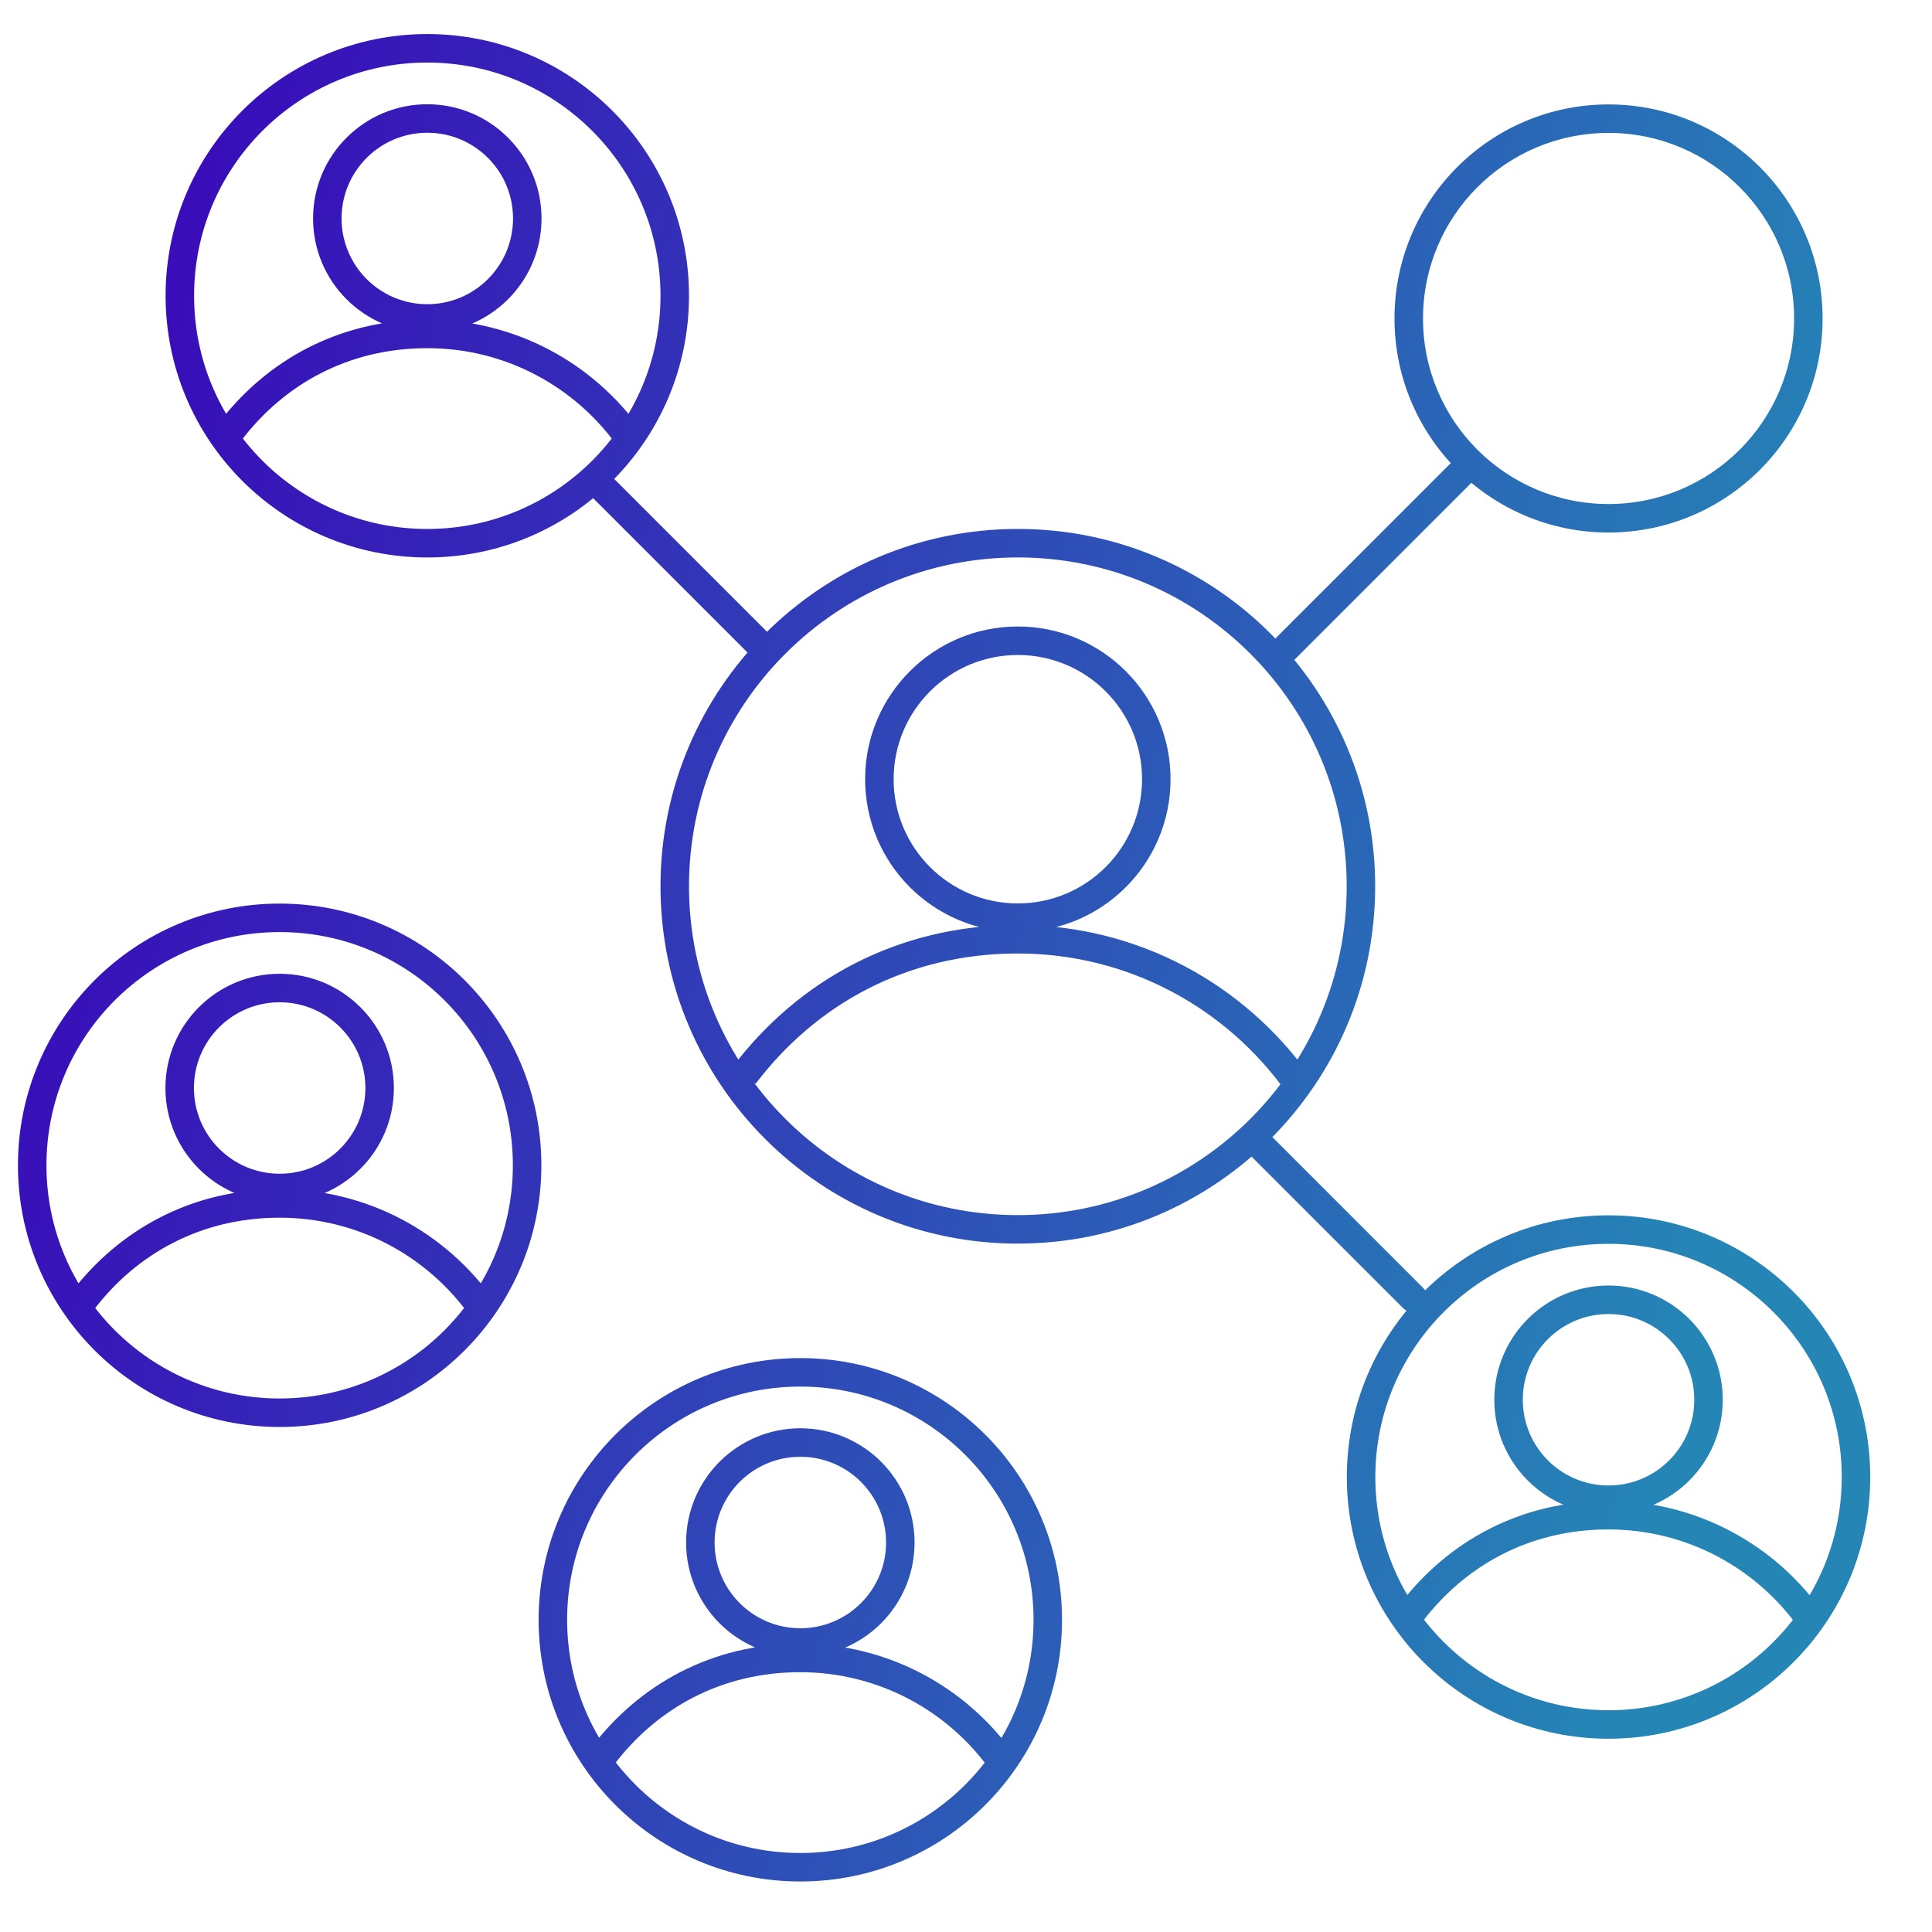 <svg width="120" height="120" viewBox="0 0 120 120" fill="none" xmlns="http://www.w3.org/2000/svg">
<path d="M78.933 39.943C78.587 40.289 78.587 40.849 78.933 41.195C79.278 41.541 79.839 41.541 80.184 41.195L78.933 39.943ZM91.804 29.575C92.15 29.229 92.15 28.669 91.804 28.323C91.459 27.978 90.898 27.978 90.553 28.323L91.804 29.575ZM46.644 40.745C46.989 41.09 47.55 41.09 47.895 40.745C48.241 40.399 48.241 39.839 47.895 39.493L46.644 40.745ZM37.905 29.503C37.559 29.157 36.999 29.157 36.654 29.503C36.308 29.849 36.308 30.409 36.654 30.755L37.905 29.503ZM87.144 81.245C87.489 81.59 88.049 81.59 88.395 81.245C88.741 80.899 88.741 80.339 88.395 79.993L87.144 81.245ZM78.405 70.003C78.059 69.657 77.499 69.657 77.153 70.003C76.808 70.349 76.808 70.909 77.153 71.255L78.405 70.003ZM80.184 41.195L91.804 29.575L90.553 28.323L78.933 39.943L80.184 41.195ZM47.895 39.493L37.905 29.503L36.654 30.755L46.644 40.745L47.895 39.493ZM88.395 79.993L78.405 70.003L77.153 71.255L87.144 81.245L88.395 79.993ZM83.645 55.048C83.645 66.329 74.501 75.473 63.22 75.473V77.243C75.478 77.243 85.415 67.306 85.415 55.048H83.645ZM63.22 75.473C51.94 75.473 42.795 66.329 42.795 55.048H41.025C41.025 67.306 50.962 77.243 63.22 77.243V75.473ZM42.795 55.048C42.795 43.768 51.94 34.623 63.22 34.623V32.853C50.962 32.853 41.025 42.79 41.025 55.048H42.795ZM63.22 34.623C74.501 34.623 83.645 43.768 83.645 55.048H85.415C85.415 42.79 75.478 32.853 63.22 32.853V34.623ZM81.352 66.837C77.334 61.163 70.709 57.453 63.22 57.453V59.223C70.111 59.223 76.207 62.634 79.908 67.86L81.352 66.837ZM63.22 57.453C55.736 57.453 49.572 60.907 45.525 66.243L46.935 67.313C50.669 62.39 56.324 59.223 63.22 59.223V57.453ZM70.935 48.398C70.935 52.659 67.481 56.113 63.22 56.113V57.883C68.459 57.883 72.705 53.637 72.705 48.398H70.935ZM63.22 56.113C58.959 56.113 55.505 52.659 55.505 48.398H53.735C53.735 53.637 57.982 57.883 63.22 57.883V56.113ZM55.505 48.398C55.505 44.137 58.959 40.683 63.22 40.683V38.913C57.982 38.913 53.735 43.16 53.735 48.398H55.505ZM63.22 40.683C67.481 40.683 70.935 44.137 70.935 48.398H72.705C72.705 43.16 68.459 38.913 63.22 38.913V40.683ZM41.025 18.37C41.025 26.37 34.54 32.855 26.54 32.855V34.625C35.517 34.625 42.795 27.347 42.795 18.37H41.025ZM26.54 32.855C18.54 32.855 12.055 26.37 12.055 18.37H10.285C10.285 27.347 17.562 34.625 26.54 34.625V32.855ZM12.055 18.37C12.055 10.37 18.54 3.885 26.54 3.885V2.115C17.562 2.115 10.285 9.393 10.285 18.37H12.055ZM26.54 3.885C34.54 3.885 41.025 10.37 41.025 18.37H42.795C42.795 9.393 35.517 2.115 26.54 2.115V3.885ZM39.822 26.729C36.883 22.574 32.029 19.855 26.54 19.855V21.625C31.431 21.625 35.756 24.046 38.377 27.751L39.822 26.729ZM26.54 19.855C21.056 19.855 16.541 22.389 13.575 26.295L14.985 27.365C17.638 23.871 21.644 21.625 26.54 21.625V19.855ZM31.865 13.57C31.865 16.511 29.481 18.895 26.54 18.895V20.665C30.458 20.665 33.635 17.488 33.635 13.57H31.865ZM26.54 18.895C23.599 18.895 21.215 16.511 21.215 13.57H19.445C19.445 17.488 22.622 20.665 26.54 20.665V18.895ZM21.215 13.57C21.215 10.629 23.599 8.245 26.54 8.245V6.475C22.622 6.475 19.445 9.652 19.445 13.57H21.215ZM26.54 8.245C29.481 8.245 31.865 10.629 31.865 13.57H33.635C33.635 9.652 30.458 6.475 26.54 6.475V8.245ZM114.394 91.741C114.394 99.741 107.909 106.226 99.909 106.226V107.996C108.886 107.996 116.164 100.718 116.164 91.741H114.394ZM99.909 106.226C91.909 106.226 85.424 99.741 85.424 91.741H83.654C83.654 100.718 90.932 107.996 99.909 107.996V106.226ZM85.424 91.741C85.424 83.741 91.909 77.256 99.909 77.256V75.486C90.932 75.486 83.654 82.764 83.654 91.741H85.424ZM99.909 77.256C107.909 77.256 114.394 83.741 114.394 91.741H116.164C116.164 82.764 108.886 75.486 99.909 75.486V77.256ZM113.182 100.1C110.243 95.945 105.388 93.226 99.899 93.226V94.996C104.79 94.996 109.116 97.417 111.737 101.122L113.182 100.1ZM99.899 93.226C94.415 93.226 89.901 95.76 86.934 99.666L88.344 100.736C90.998 97.242 95.003 94.996 99.899 94.996V93.226ZM105.234 86.941C105.234 89.882 102.85 92.266 99.909 92.266V94.036C103.828 94.036 107.004 90.86 107.004 86.941H105.234ZM99.909 92.266C96.968 92.266 94.584 89.882 94.584 86.941H92.814C92.814 90.86 95.991 94.036 99.909 94.036V92.266ZM94.584 86.941C94.584 84 96.968 81.616 99.909 81.616V79.846C95.991 79.846 92.814 83.023 92.814 86.941H94.584ZM99.909 81.616C102.85 81.616 105.234 84 105.234 86.941H107.004C107.004 83.023 103.828 79.846 99.909 79.846V81.616ZM31.855 72.378C31.855 80.378 25.37 86.863 17.37 86.863V88.633C26.347 88.633 33.625 81.355 33.625 72.378H31.855ZM17.37 86.863C9.37 86.863 2.885 80.378 2.885 72.378H1.115C1.115 81.355 8.393 88.633 17.37 88.633V86.863ZM2.885 72.378C2.885 64.378 9.37 57.893 17.37 57.893V56.123C8.393 56.123 1.115 63.4 1.115 72.378H2.885ZM17.37 57.893C25.37 57.893 31.855 64.378 31.855 72.378H33.625C33.625 63.4 26.347 56.123 17.37 56.123V57.893ZM30.652 80.737C27.713 76.582 22.859 73.863 17.37 73.863V75.633C22.261 75.633 26.587 78.054 29.207 81.759L30.652 80.737ZM17.37 73.863C11.886 73.863 7.372 76.397 4.405 80.303L5.815 81.373C8.468 77.879 12.474 75.633 17.37 75.633V73.863ZM22.695 67.578C22.695 70.519 20.311 72.903 17.37 72.903V74.673C21.288 74.673 24.465 71.496 24.465 67.578H22.695ZM17.37 72.903C14.429 72.903 12.045 70.519 12.045 67.578H10.275C10.275 71.496 13.451 74.673 17.37 74.673V72.903ZM12.045 67.578C12.045 64.637 14.429 62.253 17.37 62.253V60.483C13.451 60.483 10.275 63.659 10.275 67.578H12.045ZM17.37 62.253C20.311 62.253 22.695 64.637 22.695 67.578H24.465C24.465 63.659 21.288 60.483 17.37 60.483V62.253ZM64.195 100.608C64.195 108.608 57.71 115.093 49.71 115.093V116.863C58.687 116.863 65.965 109.586 65.965 100.608H64.195ZM49.71 115.093C41.71 115.093 35.225 108.608 35.225 100.608H33.455C33.455 109.586 40.733 116.863 49.71 116.863V115.093ZM35.225 100.608C35.225 92.608 41.71 86.123 49.71 86.123V84.353C40.733 84.353 33.455 91.631 33.455 100.608H35.225ZM49.71 86.123C57.71 86.123 64.195 92.608 64.195 100.608H65.965C65.965 91.631 58.687 84.353 49.71 84.353V86.123ZM62.982 108.967C60.043 104.812 55.189 102.093 49.7 102.093V103.863C54.591 103.863 58.916 106.284 61.537 109.989L62.982 108.967ZM49.7 102.093C44.215 102.093 39.701 104.627 36.735 108.533L38.145 109.604C40.798 106.109 44.804 103.863 49.7 103.863V102.093ZM55.035 95.808C55.035 98.749 52.651 101.133 49.71 101.133V102.903C53.628 102.903 56.805 99.727 56.805 95.808H55.035ZM49.71 101.133C46.769 101.133 44.385 98.749 44.385 95.808H42.615C42.615 99.727 45.791 102.903 49.71 102.903V101.133ZM44.385 95.808C44.385 92.867 46.769 90.483 49.71 90.483V88.713C45.791 88.713 42.615 91.89 42.615 95.808H44.385ZM49.71 90.483C52.651 90.483 55.035 92.867 55.035 95.808H56.805C56.805 91.89 53.628 88.713 49.71 88.713V90.483ZM111.435 19.781C111.435 26.146 106.275 31.306 99.91 31.306V33.076C107.253 33.076 113.205 27.124 113.205 19.781H111.435ZM99.91 31.306C93.545 31.306 88.385 26.146 88.385 19.781H86.615C86.615 27.124 92.567 33.076 99.91 33.076V31.306ZM88.385 19.781C88.385 13.416 93.545 8.256 99.91 8.256V6.486C92.567 6.486 86.615 12.438 86.615 19.781H88.385ZM99.91 8.256C106.275 8.256 111.435 13.416 111.435 19.781H113.205C113.205 12.438 107.253 6.486 99.91 6.486V8.256Z" fill="url(#paint0_linear_10196_4542)"/>
<defs>
<linearGradient id="paint0_linear_10196_4542" x1="2" y1="3" x2="117.812" y2="29.027" gradientUnits="userSpaceOnUse">
<stop stop-color="#3B00B9"/>
<stop offset="1" stop-color="#2586B6"/>
</linearGradient>
</defs>
</svg>
